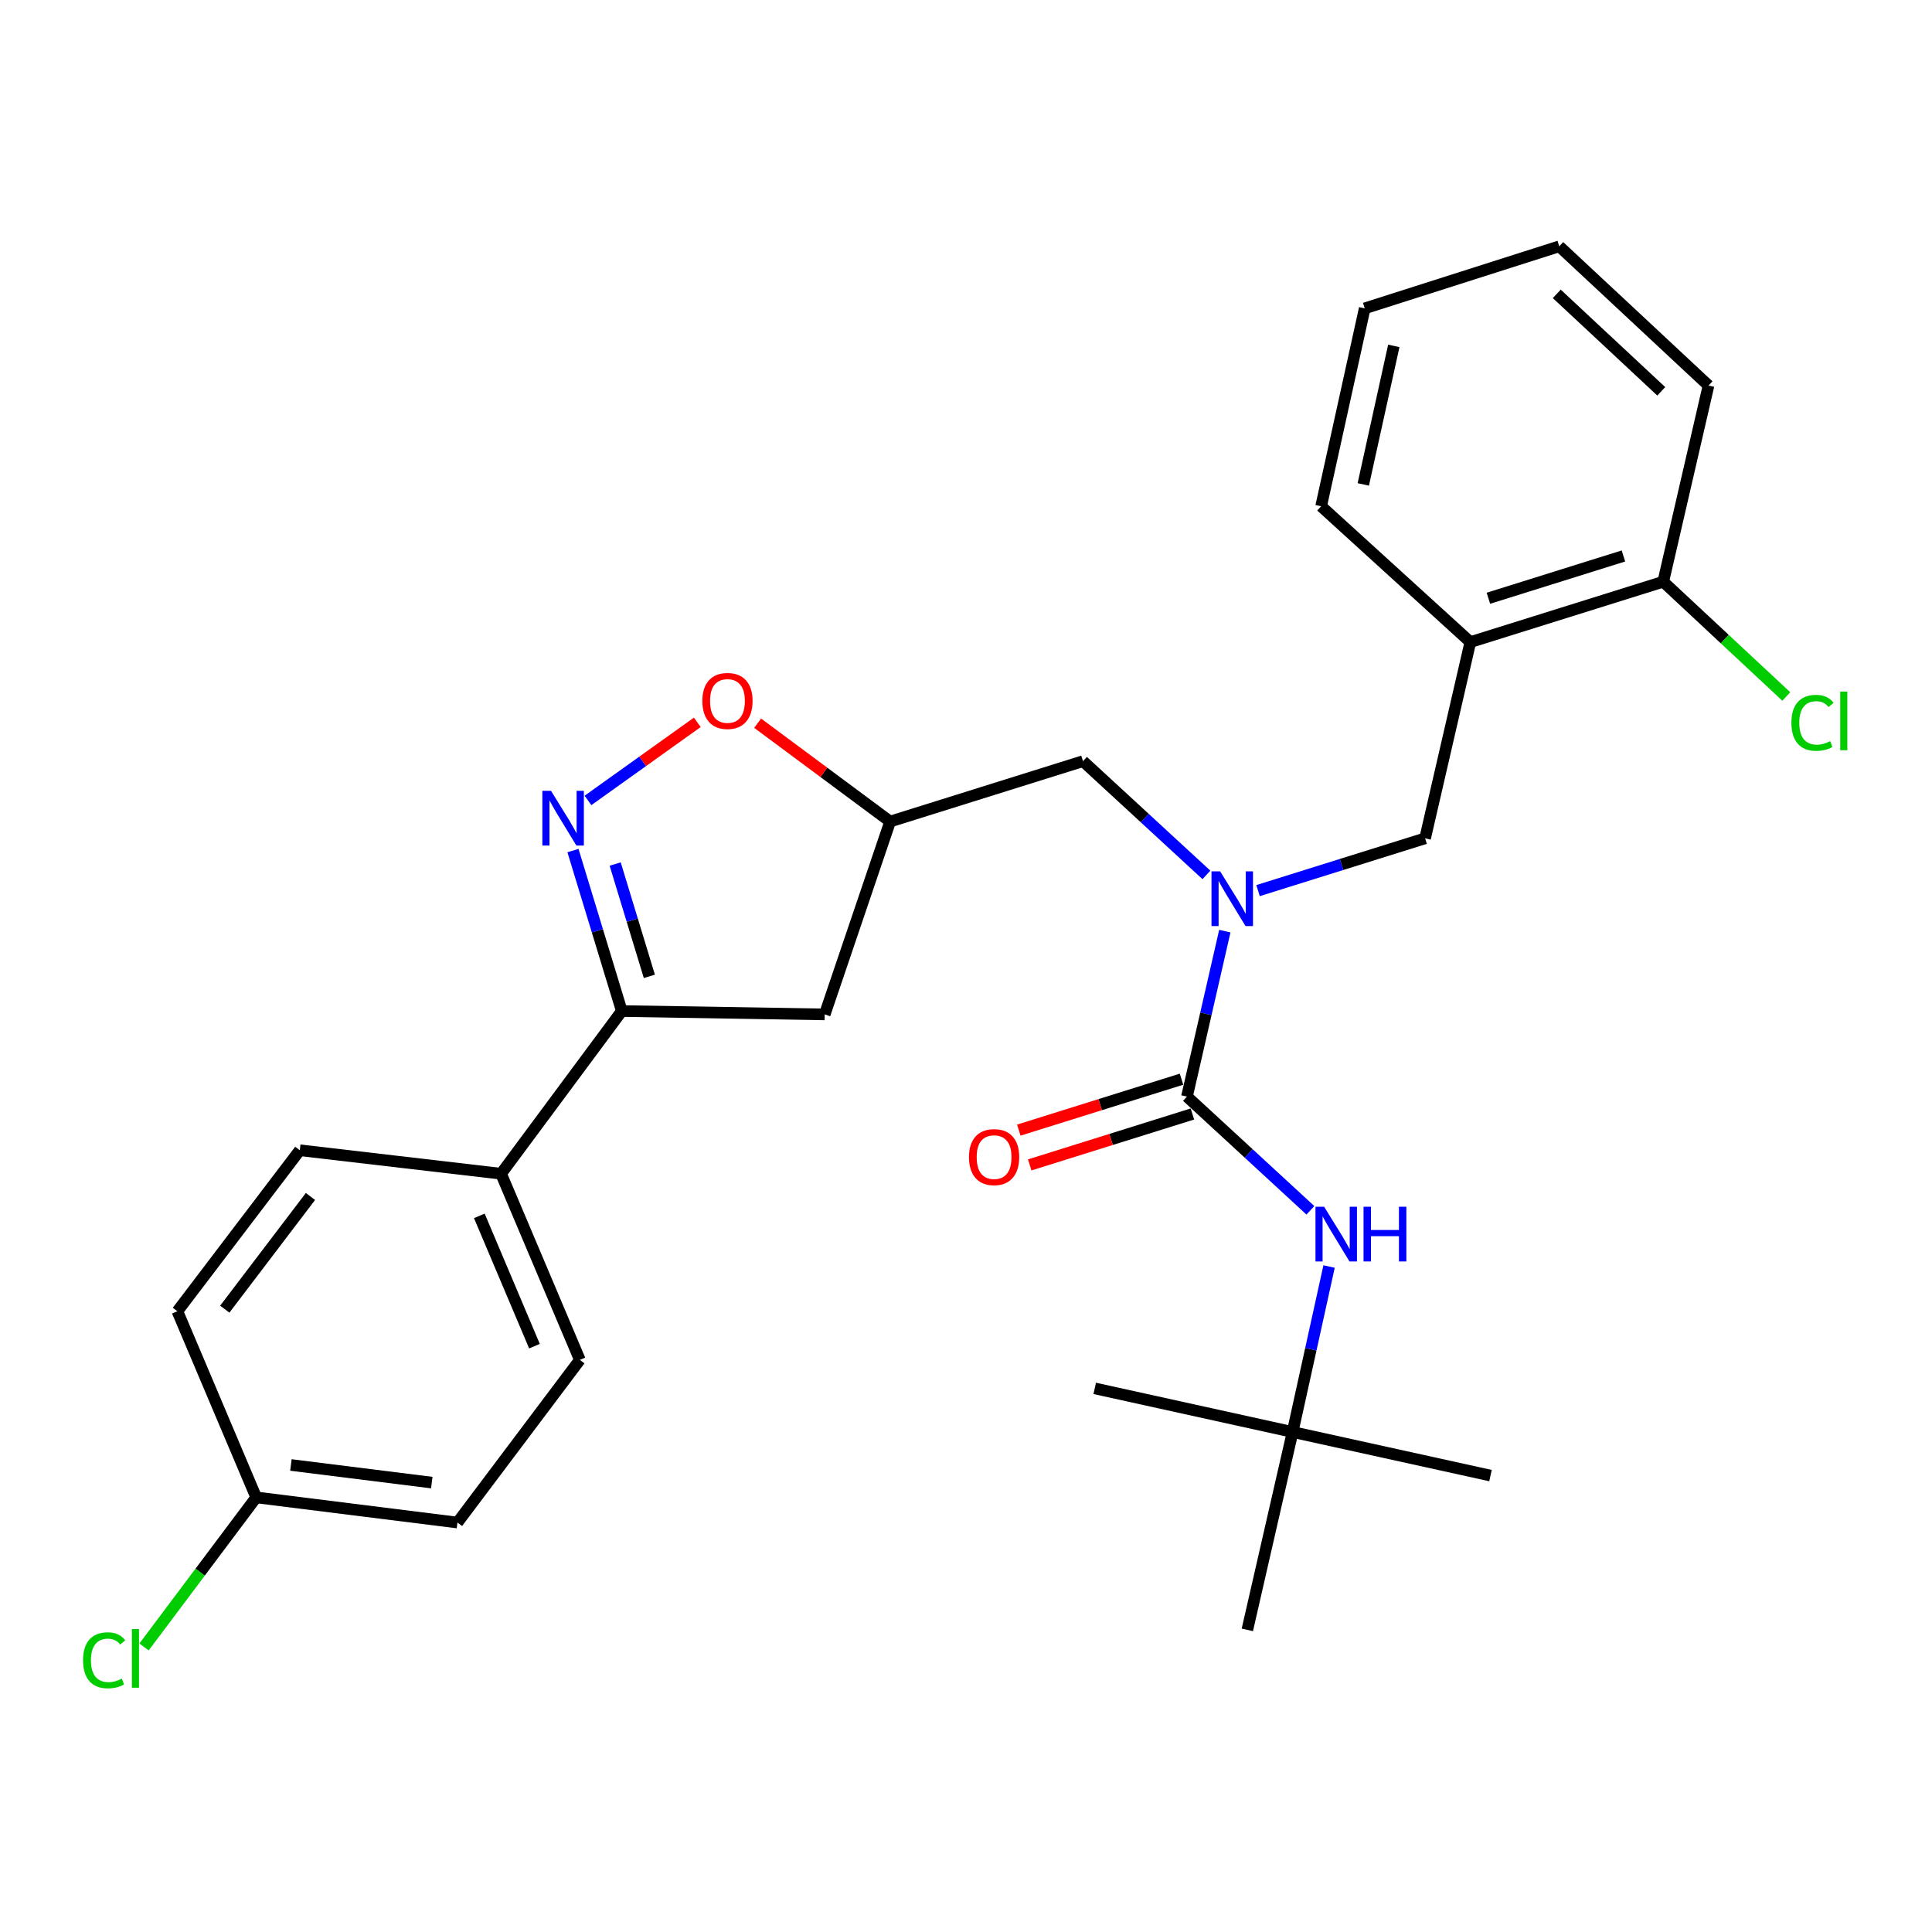 <?xml version='1.0' encoding='iso-8859-1'?>
<svg version='1.1' baseProfile='full'
              xmlns='http://www.w3.org/2000/svg'
                      xmlns:rdkit='http://www.rdkit.org/xml'
                      xmlns:xlink='http://www.w3.org/1999/xlink'
                  xml:space='preserve'
width='1000px' height='1000px' viewBox='0 0 1000 1000'>
<!-- END OF HEADER -->
<rect style='opacity:1.0;fill:#FFFFFF;stroke:none' width='1000' height='1000' x='0' y='0'> </rect>
<path class='bond-0' d='M 669.051,741.199 L 645.616,843.619' style='fill:none;fill-rule:evenodd;stroke:#000000;stroke-width:6px;stroke-linecap:butt;stroke-linejoin:miter;stroke-opacity:1' />
<path class='bond-1' d='M 669.051,741.199 L 566.63,718.624' style='fill:none;fill-rule:evenodd;stroke:#000000;stroke-width:6px;stroke-linecap:butt;stroke-linejoin:miter;stroke-opacity:1' />
<path class='bond-2' d='M 669.051,741.199 L 771.482,763.763' style='fill:none;fill-rule:evenodd;stroke:#000000;stroke-width:6px;stroke-linecap:butt;stroke-linejoin:miter;stroke-opacity:1' />
<path class='bond-3' d='M 669.051,741.199 L 678.489,698.374' style='fill:none;fill-rule:evenodd;stroke:#000000;stroke-width:6px;stroke-linecap:butt;stroke-linejoin:miter;stroke-opacity:1' />
<path class='bond-3' d='M 678.489,698.374 L 687.927,655.549' style='fill:none;fill-rule:evenodd;stroke:#0000FF;stroke-width:6px;stroke-linecap:butt;stroke-linejoin:miter;stroke-opacity:1' />
<path class='bond-4' d='M 624.438,452.845 L 592.493,423.411' style='fill:none;fill-rule:evenodd;stroke:#0000FF;stroke-width:6px;stroke-linecap:butt;stroke-linejoin:miter;stroke-opacity:1' />
<path class='bond-4' d='M 592.493,423.411 L 560.549,393.976' style='fill:none;fill-rule:evenodd;stroke:#000000;stroke-width:6px;stroke-linecap:butt;stroke-linejoin:miter;stroke-opacity:1' />
<path class='bond-5' d='M 633.964,481.948 L 624.167,524.77' style='fill:none;fill-rule:evenodd;stroke:#0000FF;stroke-width:6px;stroke-linecap:butt;stroke-linejoin:miter;stroke-opacity:1' />
<path class='bond-5' d='M 624.167,524.77 L 614.37,567.593' style='fill:none;fill-rule:evenodd;stroke:#000000;stroke-width:6px;stroke-linecap:butt;stroke-linejoin:miter;stroke-opacity:1' />
<path class='bond-6' d='M 651.16,460.981 L 694.392,447.448' style='fill:none;fill-rule:evenodd;stroke:#0000FF;stroke-width:6px;stroke-linecap:butt;stroke-linejoin:miter;stroke-opacity:1' />
<path class='bond-6' d='M 694.392,447.448 L 737.625,433.915' style='fill:none;fill-rule:evenodd;stroke:#000000;stroke-width:6px;stroke-linecap:butt;stroke-linejoin:miter;stroke-opacity:1' />
<path class='bond-7' d='M 611.551,558.587 L 569.443,571.766' style='fill:none;fill-rule:evenodd;stroke:#000000;stroke-width:6px;stroke-linecap:butt;stroke-linejoin:miter;stroke-opacity:1' />
<path class='bond-7' d='M 569.443,571.766 L 527.335,584.946' style='fill:none;fill-rule:evenodd;stroke:#FF0000;stroke-width:6px;stroke-linecap:butt;stroke-linejoin:miter;stroke-opacity:1' />
<path class='bond-7' d='M 617.189,576.599 L 575.081,589.778' style='fill:none;fill-rule:evenodd;stroke:#000000;stroke-width:6px;stroke-linecap:butt;stroke-linejoin:miter;stroke-opacity:1' />
<path class='bond-7' d='M 575.081,589.778 L 532.973,602.958' style='fill:none;fill-rule:evenodd;stroke:#FF0000;stroke-width:6px;stroke-linecap:butt;stroke-linejoin:miter;stroke-opacity:1' />
<path class='bond-8' d='M 614.37,567.593 L 646.315,597.023' style='fill:none;fill-rule:evenodd;stroke:#000000;stroke-width:6px;stroke-linecap:butt;stroke-linejoin:miter;stroke-opacity:1' />
<path class='bond-8' d='M 646.315,597.023 L 678.26,626.453' style='fill:none;fill-rule:evenodd;stroke:#0000FF;stroke-width:6px;stroke-linecap:butt;stroke-linejoin:miter;stroke-opacity:1' />
<path class='bond-9' d='M 321.839,523.313 L 426.871,525.054' style='fill:none;fill-rule:evenodd;stroke:#000000;stroke-width:6px;stroke-linecap:butt;stroke-linejoin:miter;stroke-opacity:1' />
<path class='bond-10' d='M 321.839,523.313 L 309.203,481.787' style='fill:none;fill-rule:evenodd;stroke:#000000;stroke-width:6px;stroke-linecap:butt;stroke-linejoin:miter;stroke-opacity:1' />
<path class='bond-10' d='M 309.203,481.787 L 296.566,440.261' style='fill:none;fill-rule:evenodd;stroke:#0000FF;stroke-width:6px;stroke-linecap:butt;stroke-linejoin:miter;stroke-opacity:1' />
<path class='bond-10' d='M 336.104,505.361 L 327.259,476.292' style='fill:none;fill-rule:evenodd;stroke:#000000;stroke-width:6px;stroke-linecap:butt;stroke-linejoin:miter;stroke-opacity:1' />
<path class='bond-10' d='M 327.259,476.292 L 318.413,447.224' style='fill:none;fill-rule:evenodd;stroke:#0000FF;stroke-width:6px;stroke-linecap:butt;stroke-linejoin:miter;stroke-opacity:1' />
<path class='bond-11' d='M 321.839,523.313 L 259.357,607.521' style='fill:none;fill-rule:evenodd;stroke:#000000;stroke-width:6px;stroke-linecap:butt;stroke-linejoin:miter;stroke-opacity:1' />
<path class='bond-12' d='M 426.871,525.054 L 460.728,425.233' style='fill:none;fill-rule:evenodd;stroke:#000000;stroke-width:6px;stroke-linecap:butt;stroke-linejoin:miter;stroke-opacity:1' />
<path class='bond-13' d='M 460.728,425.233 L 426.44,399.78' style='fill:none;fill-rule:evenodd;stroke:#000000;stroke-width:6px;stroke-linecap:butt;stroke-linejoin:miter;stroke-opacity:1' />
<path class='bond-13' d='M 426.44,399.78 L 392.152,374.326' style='fill:none;fill-rule:evenodd;stroke:#FF0000;stroke-width:6px;stroke-linecap:butt;stroke-linejoin:miter;stroke-opacity:1' />
<path class='bond-14' d='M 460.728,425.233 L 560.549,393.976' style='fill:none;fill-rule:evenodd;stroke:#000000;stroke-width:6px;stroke-linecap:butt;stroke-linejoin:miter;stroke-opacity:1' />
<path class='bond-15' d='M 360.917,373.882 L 332.627,394.09' style='fill:none;fill-rule:evenodd;stroke:#FF0000;stroke-width:6px;stroke-linecap:butt;stroke-linejoin:miter;stroke-opacity:1' />
<path class='bond-15' d='M 332.627,394.09 L 304.337,414.297' style='fill:none;fill-rule:evenodd;stroke:#0000FF;stroke-width:6px;stroke-linecap:butt;stroke-linejoin:miter;stroke-opacity:1' />
<path class='bond-16' d='M 132.61,775.045 L 236.772,788.068' style='fill:none;fill-rule:evenodd;stroke:#000000;stroke-width:6px;stroke-linecap:butt;stroke-linejoin:miter;stroke-opacity:1' />
<path class='bond-16' d='M 150.576,758.271 L 223.489,767.387' style='fill:none;fill-rule:evenodd;stroke:#000000;stroke-width:6px;stroke-linecap:butt;stroke-linejoin:miter;stroke-opacity:1' />
<path class='bond-17' d='M 132.61,775.045 L 103.581,813.751' style='fill:none;fill-rule:evenodd;stroke:#000000;stroke-width:6px;stroke-linecap:butt;stroke-linejoin:miter;stroke-opacity:1' />
<path class='bond-17' d='M 103.581,813.751 L 74.551,852.457' style='fill:none;fill-rule:evenodd;stroke:#00CC00;stroke-width:6px;stroke-linecap:butt;stroke-linejoin:miter;stroke-opacity:1' />
<path class='bond-18' d='M 132.61,775.045 L 91.812,678.695' style='fill:none;fill-rule:evenodd;stroke:#000000;stroke-width:6px;stroke-linecap:butt;stroke-linejoin:miter;stroke-opacity:1' />
<path class='bond-19' d='M 259.357,607.521 L 155.175,595.368' style='fill:none;fill-rule:evenodd;stroke:#000000;stroke-width:6px;stroke-linecap:butt;stroke-linejoin:miter;stroke-opacity:1' />
<path class='bond-20' d='M 259.357,607.521 L 300.134,703.871' style='fill:none;fill-rule:evenodd;stroke:#000000;stroke-width:6px;stroke-linecap:butt;stroke-linejoin:miter;stroke-opacity:1' />
<path class='bond-20' d='M 248.093,629.329 L 276.637,696.774' style='fill:none;fill-rule:evenodd;stroke:#000000;stroke-width:6px;stroke-linecap:butt;stroke-linejoin:miter;stroke-opacity:1' />
<path class='bond-21' d='M 91.812,678.695 L 155.175,595.368' style='fill:none;fill-rule:evenodd;stroke:#000000;stroke-width:6px;stroke-linecap:butt;stroke-linejoin:miter;stroke-opacity:1' />
<path class='bond-21' d='M 116.34,677.62 L 160.694,619.291' style='fill:none;fill-rule:evenodd;stroke:#000000;stroke-width:6px;stroke-linecap:butt;stroke-linejoin:miter;stroke-opacity:1' />
<path class='bond-22' d='M 236.772,788.068 L 300.134,703.871' style='fill:none;fill-rule:evenodd;stroke:#000000;stroke-width:6px;stroke-linecap:butt;stroke-linejoin:miter;stroke-opacity:1' />
<path class='bond-23' d='M 737.625,433.915 L 761.049,332.354' style='fill:none;fill-rule:evenodd;stroke:#000000;stroke-width:6px;stroke-linecap:butt;stroke-linejoin:miter;stroke-opacity:1' />
<path class='bond-24' d='M 761.049,332.354 L 860.891,301.097' style='fill:none;fill-rule:evenodd;stroke:#000000;stroke-width:6px;stroke-linecap:butt;stroke-linejoin:miter;stroke-opacity:1' />
<path class='bond-24' d='M 770.387,309.654 L 840.276,287.774' style='fill:none;fill-rule:evenodd;stroke:#000000;stroke-width:6px;stroke-linecap:butt;stroke-linejoin:miter;stroke-opacity:1' />
<path class='bond-25' d='M 761.049,332.354 L 683.814,262.039' style='fill:none;fill-rule:evenodd;stroke:#000000;stroke-width:6px;stroke-linecap:butt;stroke-linejoin:miter;stroke-opacity:1' />
<path class='bond-26' d='M 860.891,301.097 L 884.326,199.557' style='fill:none;fill-rule:evenodd;stroke:#000000;stroke-width:6px;stroke-linecap:butt;stroke-linejoin:miter;stroke-opacity:1' />
<path class='bond-27' d='M 860.891,301.097 L 892.738,330.801' style='fill:none;fill-rule:evenodd;stroke:#000000;stroke-width:6px;stroke-linecap:butt;stroke-linejoin:miter;stroke-opacity:1' />
<path class='bond-27' d='M 892.738,330.801 L 924.586,360.504' style='fill:none;fill-rule:evenodd;stroke:#00CC00;stroke-width:6px;stroke-linecap:butt;stroke-linejoin:miter;stroke-opacity:1' />
<path class='bond-28' d='M 884.326,199.557 L 807.07,127.491' style='fill:none;fill-rule:evenodd;stroke:#000000;stroke-width:6px;stroke-linecap:butt;stroke-linejoin:miter;stroke-opacity:1' />
<path class='bond-28' d='M 859.863,202.548 L 805.784,152.102' style='fill:none;fill-rule:evenodd;stroke:#000000;stroke-width:6px;stroke-linecap:butt;stroke-linejoin:miter;stroke-opacity:1' />
<path class='bond-29' d='M 807.07,127.491 L 706.379,159.608' style='fill:none;fill-rule:evenodd;stroke:#000000;stroke-width:6px;stroke-linecap:butt;stroke-linejoin:miter;stroke-opacity:1' />
<path class='bond-30' d='M 706.379,159.608 L 683.814,262.039' style='fill:none;fill-rule:evenodd;stroke:#000000;stroke-width:6px;stroke-linecap:butt;stroke-linejoin:miter;stroke-opacity:1' />
<path class='bond-30' d='M 721.426,179.033 L 705.631,250.735' style='fill:none;fill-rule:evenodd;stroke:#000000;stroke-width:6px;stroke-linecap:butt;stroke-linejoin:miter;stroke-opacity:1' />
<path  class='atom-1' d='M 631.545 451.001
L 640.825 466.001
Q 641.745 467.481, 643.225 470.161
Q 644.705 472.841, 644.785 473.001
L 644.785 451.001
L 648.545 451.001
L 648.545 479.321
L 644.665 479.321
L 634.705 462.921
Q 633.545 461.001, 632.305 458.801
Q 631.105 456.601, 630.745 455.921
L 630.745 479.321
L 627.065 479.321
L 627.065 451.001
L 631.545 451.001
' fill='#0000FF'/>
<path  class='atom-3' d='M 501.539 598.919
Q 501.539 592.119, 504.899 588.319
Q 508.259 584.519, 514.539 584.519
Q 520.819 584.519, 524.179 588.319
Q 527.539 592.119, 527.539 598.919
Q 527.539 605.799, 524.139 609.719
Q 520.739 613.599, 514.539 613.599
Q 508.299 613.599, 504.899 609.719
Q 501.539 605.839, 501.539 598.919
M 514.539 610.399
Q 518.859 610.399, 521.179 607.519
Q 523.539 604.599, 523.539 598.919
Q 523.539 593.359, 521.179 590.559
Q 518.859 587.719, 514.539 587.719
Q 510.219 587.719, 507.859 590.519
Q 505.539 593.319, 505.539 598.919
Q 505.539 604.639, 507.859 607.519
Q 510.219 610.399, 514.539 610.399
' fill='#FF0000'/>
<path  class='atom-4' d='M 685.366 624.607
L 694.646 639.607
Q 695.566 641.087, 697.046 643.767
Q 698.526 646.447, 698.606 646.607
L 698.606 624.607
L 702.366 624.607
L 702.366 652.927
L 698.486 652.927
L 688.526 636.527
Q 687.366 634.607, 686.126 632.407
Q 684.926 630.207, 684.566 629.527
L 684.566 652.927
L 680.886 652.927
L 680.886 624.607
L 685.366 624.607
' fill='#0000FF'/>
<path  class='atom-4' d='M 705.766 624.607
L 709.606 624.607
L 709.606 636.647
L 724.086 636.647
L 724.086 624.607
L 727.926 624.607
L 727.926 652.927
L 724.086 652.927
L 724.086 639.847
L 709.606 639.847
L 709.606 652.927
L 705.766 652.927
L 705.766 624.607
' fill='#0000FF'/>
<path  class='atom-10' d='M 363.531 362.81
Q 363.531 356.01, 366.891 352.21
Q 370.251 348.41, 376.531 348.41
Q 382.811 348.41, 386.171 352.21
Q 389.531 356.01, 389.531 362.81
Q 389.531 369.69, 386.131 373.61
Q 382.731 377.49, 376.531 377.49
Q 370.291 377.49, 366.891 373.61
Q 363.531 369.73, 363.531 362.81
M 376.531 374.29
Q 380.851 374.29, 383.171 371.41
Q 385.531 368.49, 385.531 362.81
Q 385.531 357.25, 383.171 354.45
Q 380.851 351.61, 376.531 351.61
Q 372.211 351.61, 369.851 354.41
Q 367.531 357.21, 367.531 362.81
Q 367.531 368.53, 369.851 371.41
Q 372.211 374.29, 376.531 374.29
' fill='#FF0000'/>
<path  class='atom-11' d='M 285.203 409.333
L 294.483 424.333
Q 295.403 425.813, 296.883 428.493
Q 298.363 431.173, 298.443 431.333
L 298.443 409.333
L 302.203 409.333
L 302.203 437.653
L 298.323 437.653
L 288.363 421.253
Q 287.203 419.333, 285.963 417.133
Q 284.763 414.933, 284.403 414.253
L 284.403 437.653
L 280.723 437.653
L 280.723 409.333
L 285.203 409.333
' fill='#0000FF'/>
<path  class='atom-15' d='M 42.987 859.363
Q 42.987 852.323, 46.267 848.643
Q 49.587 844.923, 55.867 844.923
Q 61.707 844.923, 64.827 849.043
L 62.187 851.203
Q 59.907 848.203, 55.867 848.203
Q 51.587 848.203, 49.307 851.083
Q 47.067 853.923, 47.067 859.363
Q 47.067 864.963, 49.387 867.843
Q 51.747 870.723, 56.307 870.723
Q 59.427 870.723, 63.067 868.843
L 64.187 871.843
Q 62.707 872.803, 60.467 873.363
Q 58.227 873.923, 55.747 873.923
Q 49.587 873.923, 46.267 870.163
Q 42.987 866.403, 42.987 859.363
' fill='#00CC00'/>
<path  class='atom-15' d='M 68.267 843.203
L 71.947 843.203
L 71.947 873.563
L 68.267 873.563
L 68.267 843.203
' fill='#00CC00'/>
<path  class='atom-27' d='M 927.227 374.132
Q 927.227 367.092, 930.507 363.412
Q 933.827 359.692, 940.107 359.692
Q 945.947 359.692, 949.067 363.812
L 946.427 365.972
Q 944.147 362.972, 940.107 362.972
Q 935.827 362.972, 933.547 365.852
Q 931.307 368.692, 931.307 374.132
Q 931.307 379.732, 933.627 382.612
Q 935.987 385.492, 940.547 385.492
Q 943.667 385.492, 947.307 383.612
L 948.427 386.612
Q 946.947 387.572, 944.707 388.132
Q 942.467 388.692, 939.987 388.692
Q 933.827 388.692, 930.507 384.932
Q 927.227 381.172, 927.227 374.132
' fill='#00CC00'/>
<path  class='atom-27' d='M 952.507 357.972
L 956.187 357.972
L 956.187 388.332
L 952.507 388.332
L 952.507 357.972
' fill='#00CC00'/>
</svg>

